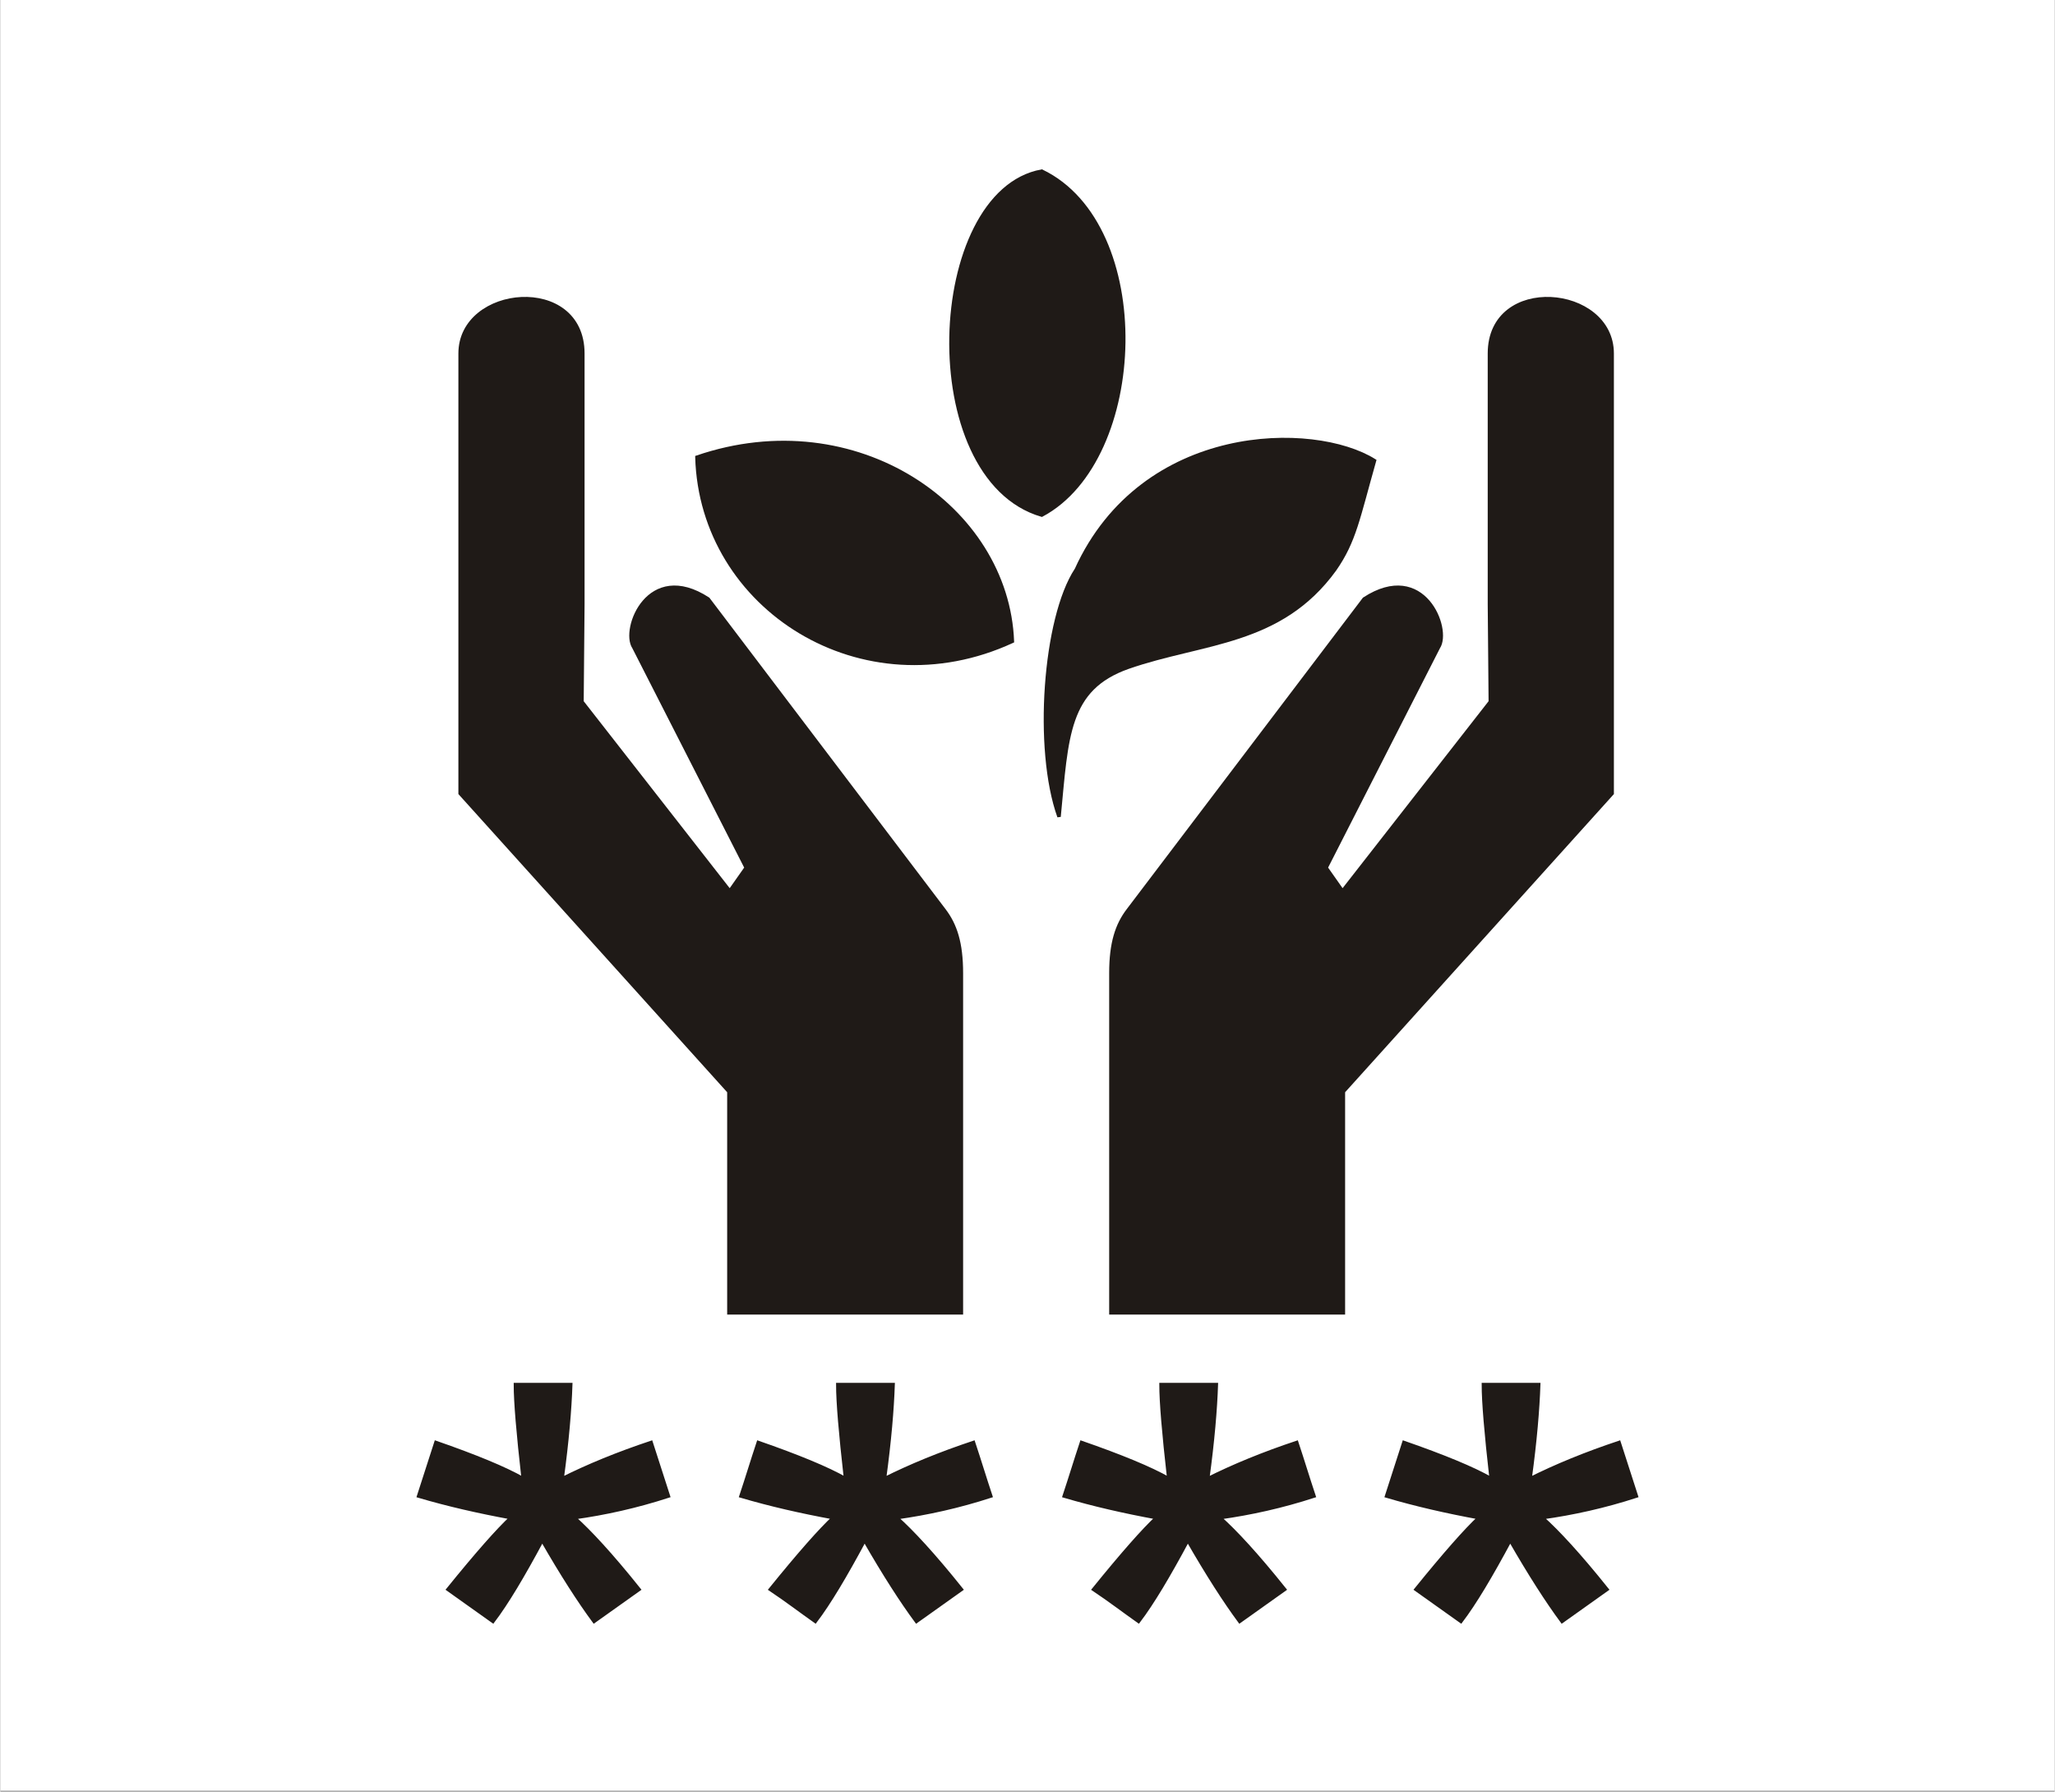 <?xml version="1.0" encoding="UTF-8"?>
<!DOCTYPE svg PUBLIC "-//W3C//DTD SVG 1.1//EN" "http://www.w3.org/Graphics/SVG/1.1/DTD/svg11.dtd">
<!-- Creator: CorelDRAW -->
<svg xmlns="http://www.w3.org/2000/svg" xml:space="preserve" width="41.195mm" height="35.915mm" style="shape-rendering:geometricPrecision; text-rendering:geometricPrecision; image-rendering:optimizeQuality; fill-rule:evenodd; clip-rule:evenodd"
viewBox="0 0 2.377 2.073"
 xmlns:xlink="http://www.w3.org/1999/xlink">
 <rect x="0" y="0" width="2.377" height="2.073" fill="#808080" stroke="none"/>
 <defs>
  <style type="text/css">
   <![CDATA[
    .str1 {stroke:#1F1A17;stroke-width:0.004}
    .str0 {stroke:white;stroke-width:0.004}
    .fil1 {fill:#1F1A17}
    .fil0 {fill:white}
    .fil2 {fill:#1F1A17;fill-rule:nonzero}
   ]]>
  </style>
 </defs>
 <g id="Layer_x0020_1">
  <rect class="fil0 str0" x="0.002" y="0.002" width="2.373" height="2.068"/>
  <g id="_190318880">
   <g>
    <path id="_190318064" class="fil1 str1" d="M0.843 1.519l0 -0.256 -0.311 -0.345 0 -0.509c0,-0.078 0.142,-0.091 0.142,0l0 0.29 -0.001 0.113 0.171 0.219 0.019 -0.027 -0.13 -0.255c-0.014,-0.021 0.017,-0.101 0.086,-0.056l0.273 0.36c0.013,0.017 0.02,0.038 0.02,0.073l0 0.146 0 0.247 -0.267 0z"/>
    <g>
     <path id="_190318136" class="fil1 str1" d="M1.205 0.596c-0.147,-0.043 -0.133,-0.374 -5.7708e-006,-0.398 0.131,0.063 0.122,0.333 5.7708e-006,0.398z"/>
     <path id="_190318208" class="fil1 str1" d="M1.245 0.659c-0.037,0.056 -0.048,0.208 -0.02,0.286 0.009,-0.093 0.009,-0.148 0.08,-0.173 0.086,-0.03 0.176,-0.026 0.239,-0.113 0.023,-0.033 0.027,-0.059 0.046,-0.126 -0.07,-0.044 -0.268,-0.043 -0.345,0.126l0 0z"/>
     <path id="_190318280" class="fil1 str1" d="M1.171 0.742c-0.173,0.08 -0.36,-0.038 -0.365,-0.213 0.184,-0.063 0.359,0.058 0.365,0.213z"/>
    </g>
    <path id="_190318376" class="fil1 str1" d="M1.554 1.519l0 -0.256 0.311 -0.345 0 -0.509c0,-0.078 -0.142,-0.091 -0.142,0l0 0.29 0.001 0.113 -0.171 0.219 -0.019 -0.027 0.13 -0.255c0.014,-0.021 -0.017,-0.101 -0.086,-0.056l-0.273 0.36c-0.013,0.017 -0.02,0.038 -0.02,0.073l-0 0.146 0 0.247 0.267 0z"/>
   </g>
   <path id="_190318520" class="fil2 str1" d="M0.484 1.731l0.02 -0.062c0.046,0.016 0.08,0.03 0.101,0.042 -0.006,-0.053 -0.009,-0.089 -0.009,-0.109l0.064 0c-0.001,0.029 -0.004,0.065 -0.01,0.109 0.03,-0.015 0.064,-0.029 0.103,-0.042l0.02 0.062c-0.037,0.012 -0.073,0.02 -0.109,0.025 0.018,0.016 0.043,0.043 0.075,0.083l-0.052 0.037c-0.017,-0.023 -0.037,-0.054 -0.06,-0.094 -0.022,0.041 -0.041,0.073 -0.057,0.094l-0.052 -0.037c0.034,-0.042 0.058,-0.069 0.073,-0.083 -0.038,-0.007 -0.073,-0.015 -0.107,-0.025z"/>
   <g>
    <path id="_190318592" class="fil1 str1" d="M0.857 1.731c0.007,-0.021 0.013,-0.041 0.02,-0.062 0.046,0.016 0.08,0.03 0.101,0.042 -0.006,-0.053 -0.009,-0.089 -0.009,-0.109 0.021,0 0.042,0 0.064,0 -0.001,0.029 -0.004,0.065 -0.01,0.109 0.03,-0.015 0.064,-0.029 0.103,-0.042 0.007,0.021 0.013,0.041 0.02,0.062 -0.037,0.012 -0.073,0.02 -0.109,0.025 0.018,0.016 0.043,0.043 0.075,0.083 -0.017,0.012 -0.035,0.025 -0.052,0.037 -0.017,-0.023 -0.037,-0.054 -0.06,-0.094 -0.022,0.041 -0.041,0.073 -0.057,0.094 -0.017,-0.012 -0.034,-0.025 -0.052,-0.037 0.034,-0.042 0.058,-0.069 0.073,-0.083 -0.038,-0.007 -0.073,-0.015 -0.107,-0.025z"/>
    <path id="_190318664" class="fil1 str1" d="M1.231 1.731c0.007,-0.021 0.013,-0.041 0.02,-0.062 0.046,0.016 0.08,0.03 0.101,0.042 -0.006,-0.053 -0.009,-0.089 -0.009,-0.109 0.021,0 0.042,0 0.064,0 -0.001,0.029 -0.004,0.065 -0.01,0.109 0.03,-0.015 0.064,-0.029 0.103,-0.042 0.007,0.021 0.013,0.041 0.02,0.062 -0.037,0.012 -0.073,0.02 -0.109,0.025 0.018,0.016 0.043,0.043 0.075,0.083 -0.017,0.012 -0.035,0.025 -0.052,0.037 -0.017,-0.023 -0.037,-0.054 -0.06,-0.094 -0.022,0.041 -0.041,0.073 -0.057,0.094 -0.017,-0.012 -0.034,-0.025 -0.052,-0.037 0.034,-0.042 0.058,-0.069 0.073,-0.083 -0.038,-0.007 -0.073,-0.015 -0.107,-0.025z"/>
   </g>
   <path id="_190318856" class="fil2 str1" d="M1.604 1.731l0.02 -0.062c0.046,0.016 0.08,0.03 0.101,0.042 -0.006,-0.053 -0.009,-0.089 -0.009,-0.109l0.064 0c-0.001,0.029 -0.004,0.065 -0.01,0.109 0.03,-0.015 0.064,-0.029 0.103,-0.042l0.02 0.062c-0.037,0.012 -0.073,0.02 -0.109,0.025 0.018,0.016 0.043,0.043 0.075,0.083l-0.052 0.037c-0.017,-0.023 -0.037,-0.054 -0.06,-0.094 -0.022,0.041 -0.041,0.073 -0.057,0.094l-0.052 -0.037c0.034,-0.042 0.058,-0.069 0.073,-0.083 -0.038,-0.007 -0.073,-0.015 -0.107,-0.025z"/>
  </g>
 </g>
</svg>
